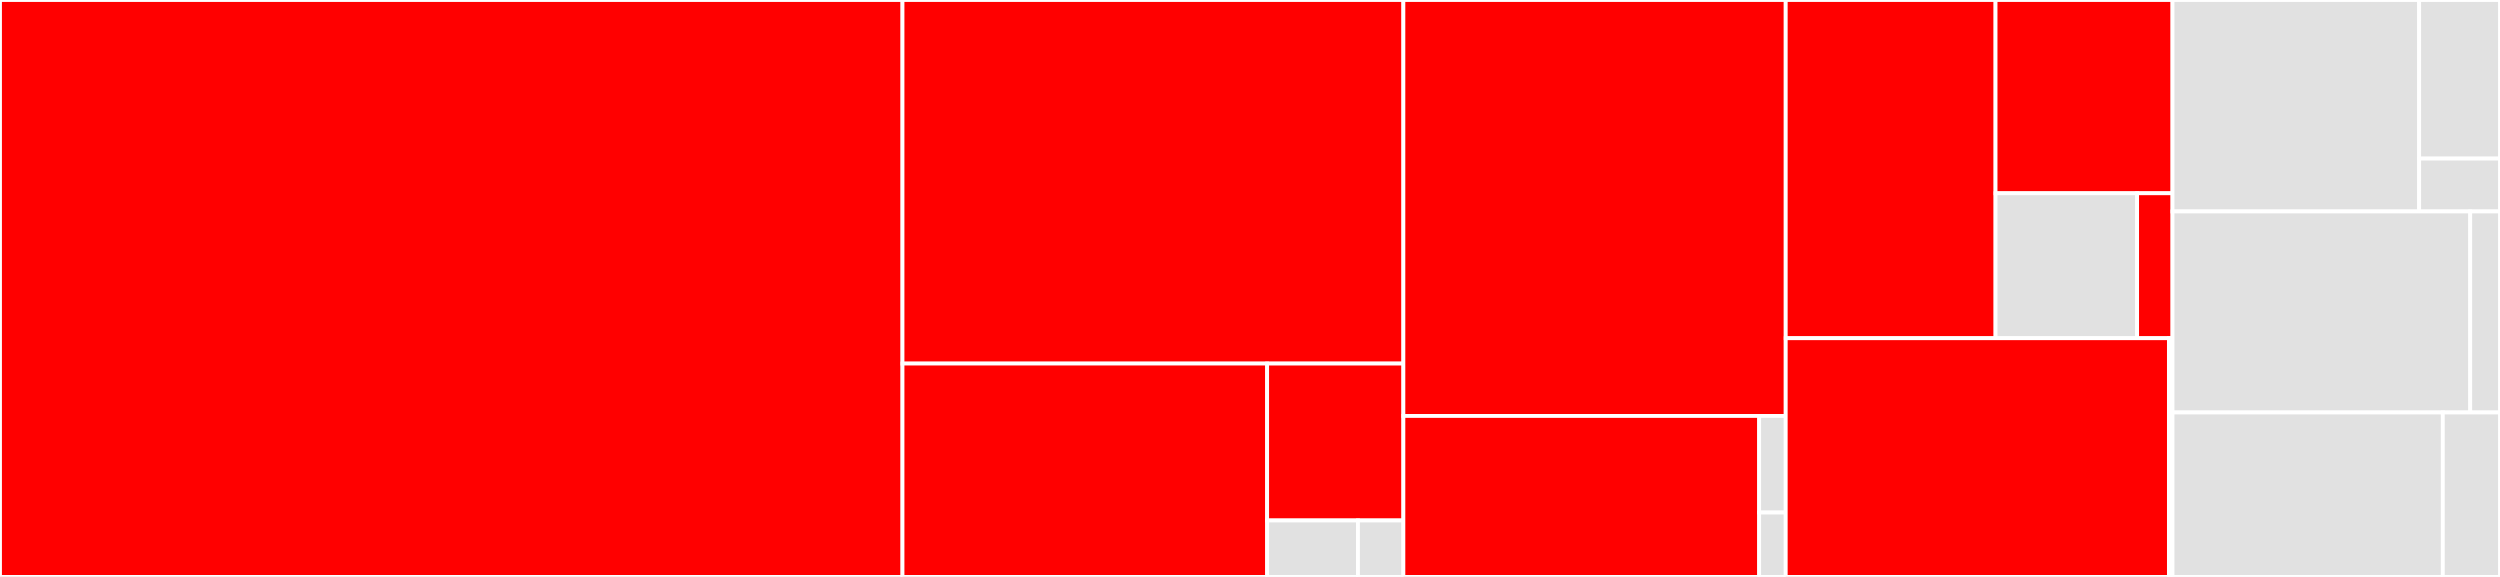 <svg baseProfile="full" width="650" height="150" viewBox="0 0 650 150" version="1.1"
xmlns="http://www.w3.org/2000/svg" xmlns:ev="http://www.w3.org/2001/xml-events"
xmlns:xlink="http://www.w3.org/1999/xlink">

<rect x="0" y="0" width="650" height="150" fill="#333333" stroke="none"/>

<style>rect.s{mask:url(#mask);}</style>
<defs>
  <pattern id="white" width="4" height="4" patternUnits="userSpaceOnUse" patternTransform="rotate(45)">
    <rect width="2" height="2" transform="translate(0,0)" fill="white"></rect>
  </pattern>
  <mask id="mask">
    <rect x="0" y="0" width="100%" height="100%" fill="url(#white)"></rect>
  </mask>
</defs>

<rect x="0" y="0" width="234.647" height="150.0" fill="red" stroke="white" stroke-width="1" class=" tooltipped" data-content="eventstore/TCPConnection.ts"><title>eventstore/TCPConnection.ts</title></rect>
<rect x="234.647" y="0" width="130.231" height="94.527" fill="red" stroke="white" stroke-width="1" class=" tooltipped" data-content="eventstore/Eventstore.ts"><title>eventstore/Eventstore.ts</title></rect>
<rect x="234.647" y="94.527" width="94.808" height="55.473" fill="red" stroke="white" stroke-width="1" class=" tooltipped" data-content="eventstore/getConnectInfo.ts"><title>eventstore/getConnectInfo.ts</title></rect>
<rect x="329.456" y="94.527" width="35.423" height="40.789" fill="red" stroke="white" stroke-width="1" class=" tooltipped" data-content="eventstore/Position.ts"><title>eventstore/Position.ts</title></rect>
<rect x="329.456" y="135.316" width="23.615" height="14.684" fill="#e1e1e1" stroke="white" stroke-width="1" class=" tooltipped" data-content="eventstore/EventstoreSettings.ts"><title>eventstore/EventstoreSettings.ts</title></rect>
<rect x="353.071" y="135.316" width="11.808" height="14.684" fill="#e1e1e1" stroke="white" stroke-width="1" class=" tooltipped" data-content="eventstore/index.ts"><title>eventstore/index.ts</title></rect>
<rect x="364.878" y="0" width="99.407" height="108.14" fill="red" stroke="white" stroke-width="1" class=" tooltipped" data-content="stream/Stream.ts"><title>stream/Stream.ts</title></rect>
<rect x="364.878" y="108.14" width="92.504" height="41.86" fill="red" stroke="white" stroke-width="1" class=" tooltipped" data-content="stream/Transaction.ts"><title>stream/Transaction.ts</title></rect>
<rect x="457.382" y="108.14" width="6.903" height="25.116" fill="#e1e1e1" stroke="white" stroke-width="1" class=" tooltipped" data-content="stream/StreamPosition.ts"><title>stream/StreamPosition.ts</title></rect>
<rect x="457.382" y="133.256" width="6.903" height="16.744" fill="#e1e1e1" stroke="white" stroke-width="1" class=" tooltipped" data-content="stream/index.ts"><title>stream/index.ts</title></rect>
<rect x="464.286" y="0" width="54.554" height="87.931" fill="red" stroke="white" stroke-width="1" class=" tooltipped" data-content="subscription/PersistentSubscription.ts"><title>subscription/PersistentSubscription.ts</title></rect>
<rect x="518.84" y="0" width="46.009" height="50.246" fill="red" stroke="white" stroke-width="1" class=" tooltipped" data-content="subscription/Subscription.ts"><title>subscription/Subscription.ts</title></rect>
<rect x="518.84" y="50.246" width="36.807" height="37.685" fill="#e1e1e1" stroke="white" stroke-width="1" class=" tooltipped" data-content="subscription/index.ts"><title>subscription/index.ts</title></rect>
<rect x="555.647" y="50.246" width="9.202" height="37.685" fill="red" stroke="white" stroke-width="1" class=" tooltipped" data-content="subscription/PersistentSubscriptionConfig.ts"><title>subscription/PersistentSubscriptionConfig.ts</title></rect>
<rect x="464.286" y="87.931" width="99.632" height="62.069" fill="red" stroke="white" stroke-width="1" class=" tooltipped" data-content="event/Event.ts"><title>event/Event.ts</title></rect>
<rect x="563.918" y="87.931" width="0.931" height="62.069" fill="#e1e1e1" stroke="white" stroke-width="1" class=" tooltipped" data-content="event/index.ts"><title>event/index.ts</title></rect>
<rect x="564.849" y="0" width="64.126" height="54.977" fill="#e1e1e1" stroke="white" stroke-width="1" class=" tooltipped" data-content="protobuf/EventstoreCommand.ts"><title>protobuf/EventstoreCommand.ts</title></rect>
<rect x="628.975" y="0" width="21.025" height="41.233" fill="#e1e1e1" stroke="white" stroke-width="1" class=" tooltipped" data-content="protobuf/uuidBufferConvert.ts"><title>protobuf/uuidBufferConvert.ts</title></rect>
<rect x="628.975" y="41.233" width="21.025" height="13.744" fill="#e1e1e1" stroke="white" stroke-width="1" class=" tooltipped" data-content="protobuf/ExpectedVersion.ts"><title>protobuf/ExpectedVersion.ts</title></rect>
<rect x="564.849" y="54.977" width="77.41" height="52.262" fill="#e1e1e1" stroke="white" stroke-width="1" class=" tooltipped" data-content="errors/index.ts"><title>errors/index.ts</title></rect>
<rect x="642.259" y="54.977" width="7.741" height="52.262" fill="#e1e1e1" stroke="white" stroke-width="1" class=" tooltipped" data-content="errors/EventstoreError.ts"><title>errors/EventstoreError.ts</title></rect>
<rect x="564.849" y="107.24" width="70.283" height="42.76" fill="#e1e1e1" stroke="white" stroke-width="1" class=" tooltipped" data-content="StreamWalker.ts"><title>StreamWalker.ts</title></rect>
<rect x="635.132" y="107.24" width="14.868" height="42.76" fill="#e1e1e1" stroke="white" stroke-width="1" class=" tooltipped" data-content="index.ts"><title>index.ts</title></rect>
</svg>